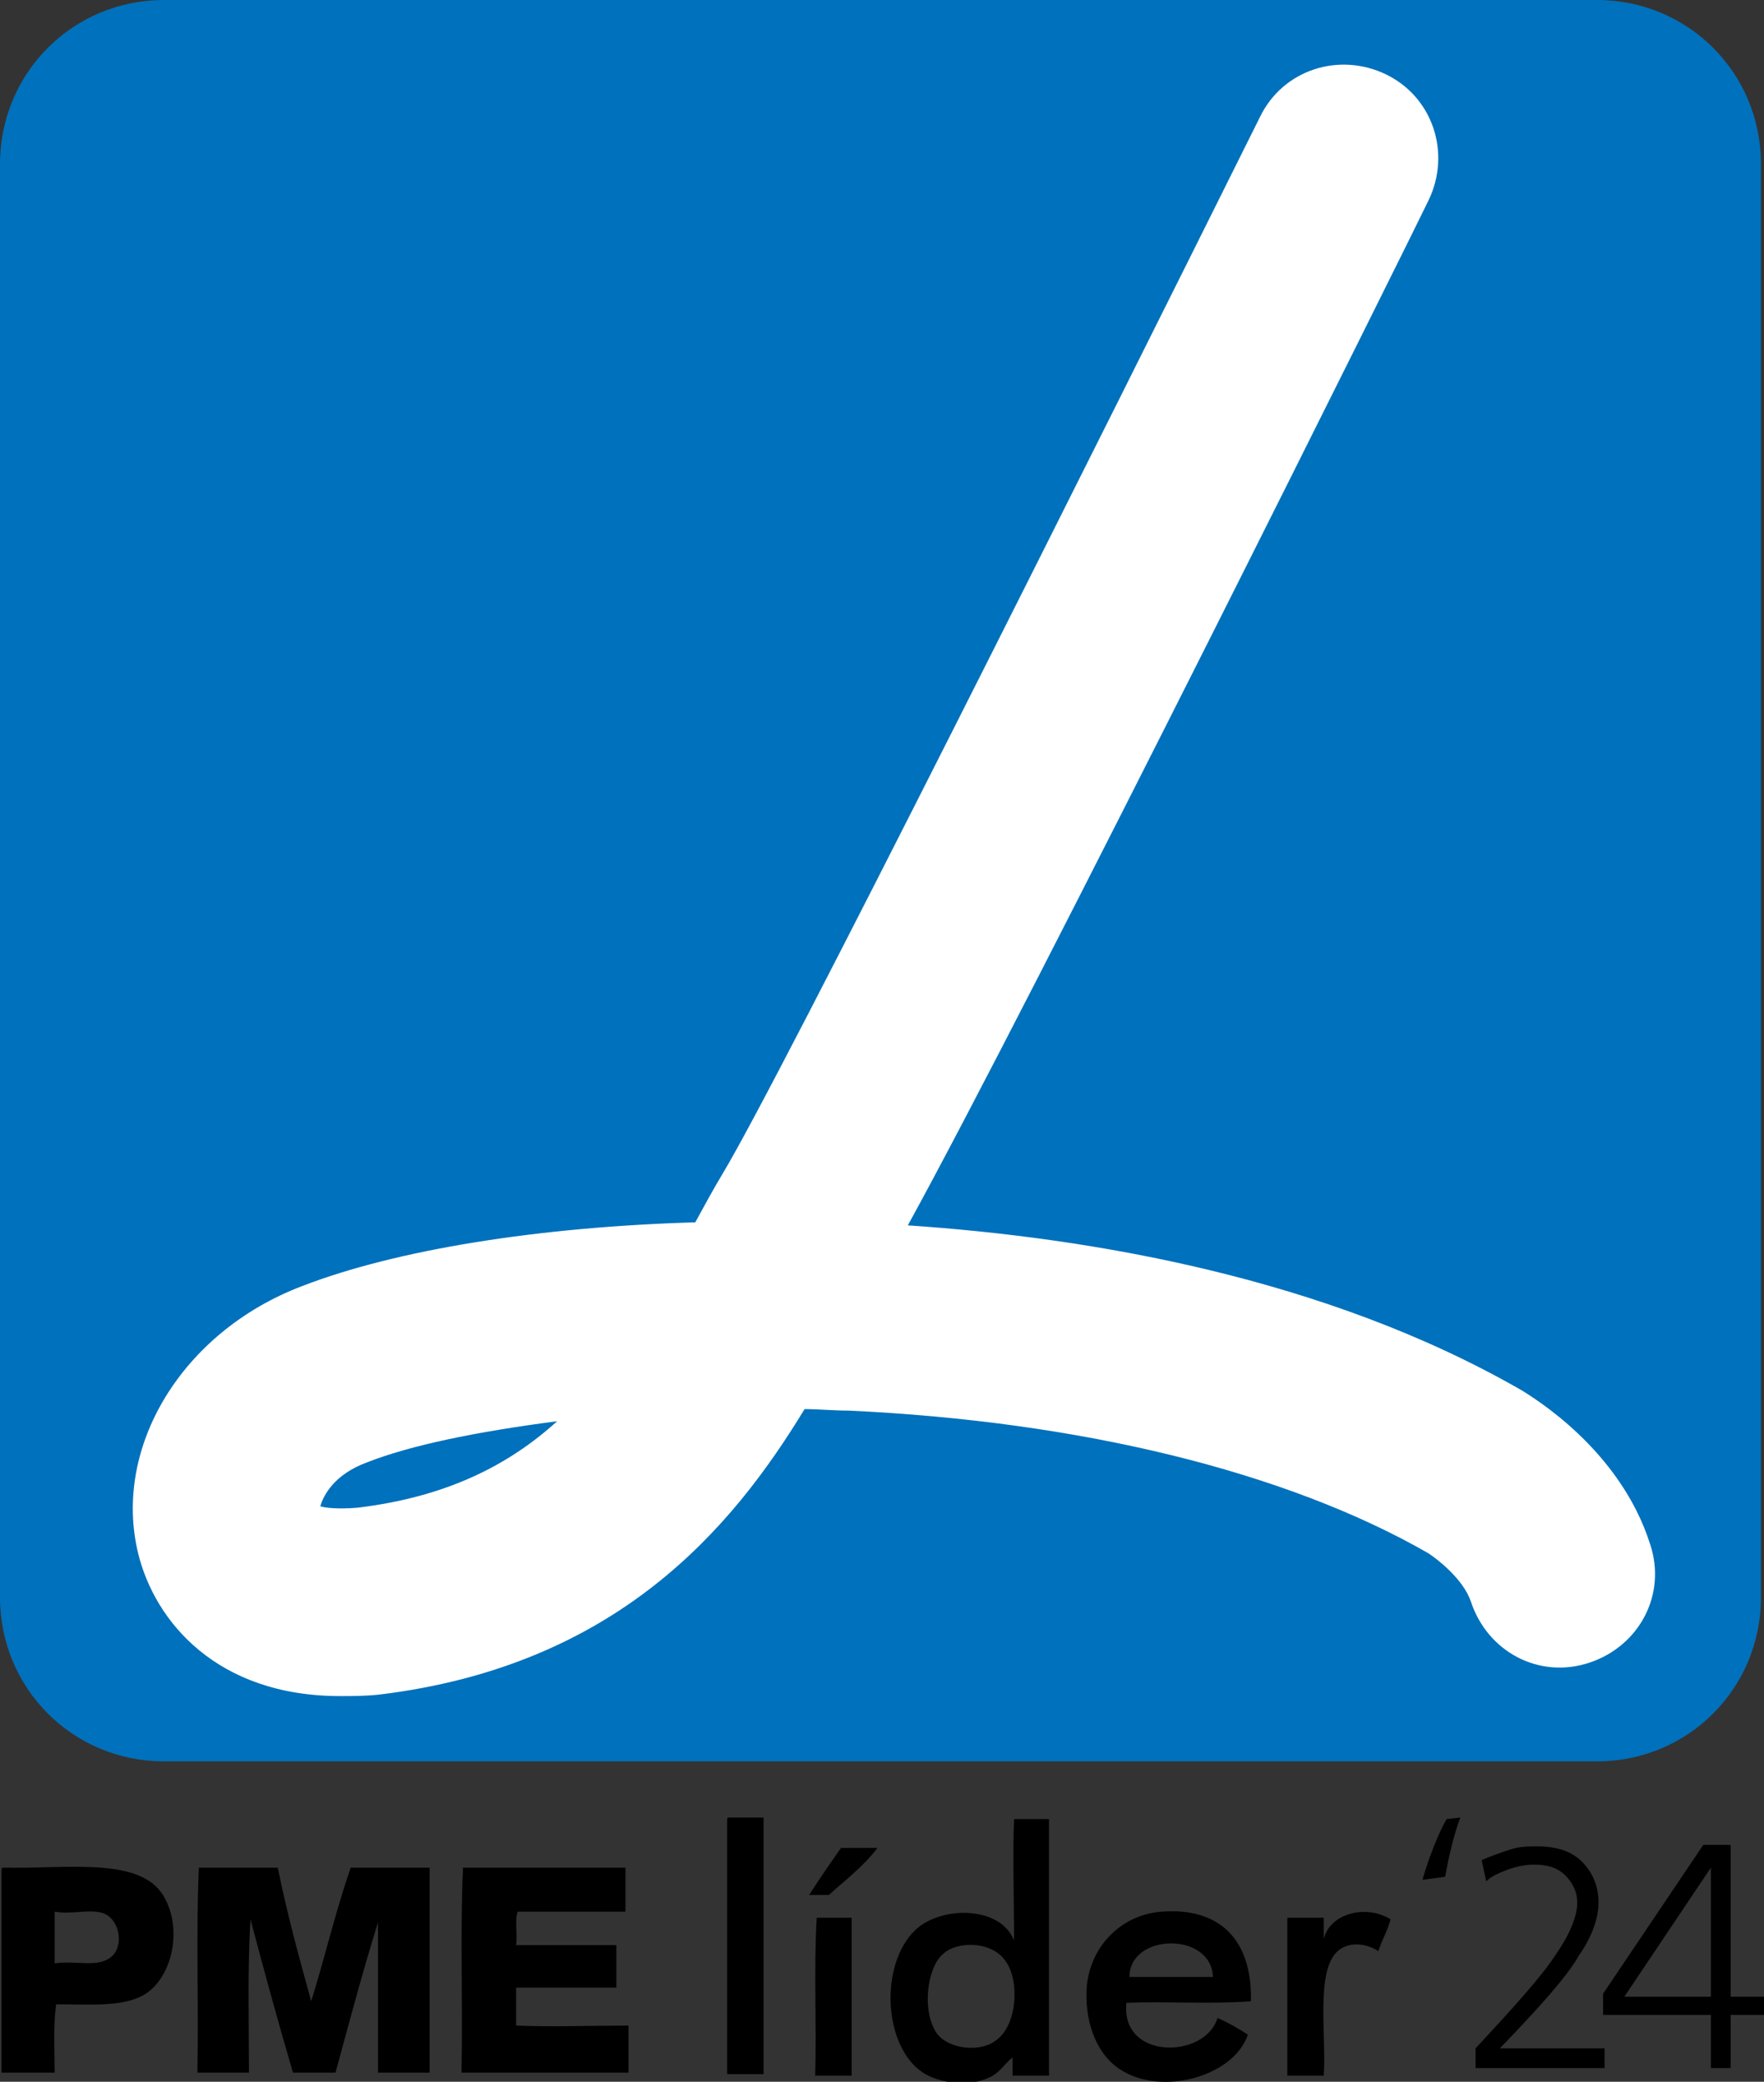 <?xml version="1.0" encoding="utf-8"?>
<!-- Generator: Adobe Illustrator 28.0.0, SVG Export Plug-In . SVG Version: 6.00 Build 0)  -->
<svg version="1.1" id="Layer_1" xmlns="http://www.w3.org/2000/svg" xmlns:xlink="http://www.w3.org/1999/xlink" x="0px" y="0px"
	 viewBox="0 0 116.2 137.1" style="enable-background:new 0 0 116.2 137.1;" xml:space="preserve">
<rect x="0" y="0" width="116.2" height="137.1" fill="#333333" stroke="none"/>
<style type="text/css">
	.st0{fill:#0071BC;}
	.st1{fill:#FFFFFF;}
	.st2{fill-rule:evenodd;clip-rule:evenodd;}
</style>
<g>
	<path class="st0" d="M116,105.2c0,6-4.8,10.8-10.8,10.8H10.8c-6,0-10.8-4.8-10.8-10.8V10.8C0,4.8,4.8,0,10.8,0h94.4
		c6,0,10.8,4.8,10.8,10.8V105.2z"/>
	<path class="st1" d="M22.4,111.7c-8.1,0-12.2-4.9-13.3-9.4C7.4,95.3,12,87.7,19.9,84.7c6.2-2.4,15.6-3.9,25.9-4.2
		c0.6-1.1,1.2-2.2,1.8-3.2C51.4,71,72.4,29,83,7.7c1.5-3.1,5.2-4.3,8.3-2.8c3.1,1.5,4.3,5.2,2.8,8.3C93,15.5,67.9,66,59.8,80.7
		c11.9,0.8,27.5,3.4,40.5,10.9c0.6,0.4,6.4,3.8,8.4,10.1c1.1,3.3-0.7,6.7-4,7.8c-3.3,1.1-6.7-0.7-7.8-4c-0.5-1.5-2.2-2.8-2.8-3.2
		c-9.4-5.4-23-8.7-38.2-9.4c-1,0-2-0.1-2.9-0.1c-4.8,7.9-12.4,16.9-28,18.8C24.1,111.7,23.2,111.7,22.4,111.7z M21.1,99.2
		c0.3,0.1,1.1,0.2,2.4,0.1c5.9-0.7,10-2.8,13.2-5.7c-5.4,0.7-9.7,1.6-12.5,2.7C22,97.1,21.3,98.5,21.1,99.2z"/>
	<path d="M93.7,123.8c0.4-1.4,1.1-3.2,1.6-4l0.9-0.1c-0.4,1-0.8,2.7-1,3.9L93.7,123.8z"/>
	<path class="st2" d="M47.9,119.9c0,5.6,0,11.1,0,16.7c0.8,0,1.6,0,2.4,0c0-5.6,0-11.3,0-16.9c-0.8,0-1.5,0-2.3,0
		C47.9,119.7,47.9,119.8,47.9,119.9z"/>
	<path class="st2" d="M66.8,127.8c-0.9-2.3-4.8-2.3-6.5-0.7c-2.4,2.3-2.1,7.7,0.5,9.4c0.9,0.6,3,1.1,4.6,0.2
		c0.5-0.3,0.9-0.9,1.3-1.2c0,0.4,0,0.8,0,1.2c0.8,0,1.6,0,2.4,0c0-5.6,0-11.3,0-16.9c-0.8,0-1.5,0-2.3,0
		C66.7,122.2,66.8,125.1,66.8,127.8z M65.7,134.3c-1,0.9-3.2,0.7-4-0.4c-1-1.5-0.6-4.2,0.3-5.1c0.3-0.3,0.7-0.6,1.6-0.7
		c1.1-0.1,2.1,0.3,2.6,1C67.2,130.4,67,133.3,65.7,134.3z"/>
	<path class="st2" d="M0.2,123c-0.1,0-0.1,0.1-0.1,0.2c0,4.4,0,8.9,0,13.3c1.2,0,2.3,0,3.5,0c0-1.5-0.1-3.1,0.1-4.5
		c2.3,0,4.5,0.2,5.9-0.7c1.7-1.1,2.4-4.1,1.3-6.2C9.5,122.2,4.5,123.1,0.2,123z M7.3,128.9c-0.9,0.7-2.2,0.2-3.7,0.4
		c0-1.1,0-2.2,0-3.4c1.2,0.2,2.3-0.2,3.2,0.1C7.9,126.4,8.2,128.2,7.3,128.9z"/>
	<path class="st2" d="M20.5,131.8c-0.8-2.9-1.6-5.8-2.2-8.8c-1.7,0-3.5,0-5.2,0c-0.2,4.4,0,9-0.1,13.5c1.1,0,2.2,0,3.4,0
		c0-3.3-0.1-6.9,0.1-10.1c0.9,3.4,1.8,6.7,2.8,10.1c0.9,0,1.8,0,2.8,0c0.9-3.3,1.8-6.7,2.8-9.9c0,3.3,0,6.6,0,9.9c1.1,0,2.2,0,3.4,0
		c0-4.5,0-9,0-13.5c-1.7,0-3.5,0-5.2,0C22.1,125.9,21.4,128.9,20.5,131.8z"/>
	<path class="st2" d="M34,133.4c0-0.8,0-1.6,0-2.5c2.2,0,4.4,0,6.6,0c0-0.9,0-1.8,0-2.8c-2.2,0-4.4,0-6.6,0c0.1-0.7-0.1-1.6,0.1-2.2
		c2.4,0,4.7,0,7.1,0c0-1,0-1.9,0-2.9c-3.6,0-7.1,0-10.7,0c-0.2,4.4,0,9-0.1,13.5c3.7,0,7.3,0,11,0c0-1,0-2,0-3.1
		C39,133.4,36.4,133.5,34,133.4z"/>
	<path class="st2" d="M82.4,131.8c0.1-4.1-2.1-6.2-5.9-5.9c-2.6,0.2-4.6,2.2-4.9,4.8c-0.2,2.2,0.5,4.5,2.2,5.6
		c2.8,1.8,7.5,0.4,8.4-2.3c-0.6-0.4-1.3-0.8-2-1.1c-0.8,2.7-6.4,2.8-6-1C76.9,131.8,79.8,132,82.4,131.8z M79.9,130.2
		c-1.8,0-3.7,0-5.5,0C74.4,127.3,79.8,127.2,79.9,130.2z"/>
	<path class="st2" d="M87.2,127.7c0-0.5,0-0.9,0-1.4c-0.8,0-1.6,0-2.4,0c0,3.5,0,6.9,0,10.4c0.8,0,1.6,0,2.4,0
		c0.2-2.9-0.7-7.7,1.4-8.5c0.7-0.3,1.6-0.1,2.2,0.3c0.2-0.7,0.6-1.3,0.8-2.1C90,125.4,87.6,126,87.2,127.7z"/>
	<path class="st2" d="M53.7,136.7c0.8,0,1.6,0,2.4,0c0-3.5,0-6.9,0-10.4c-0.8,0-1.5,0-2.3,0C53.6,129.6,53.8,133.2,53.7,136.7z"/>
	<path class="st2" d="M53.3,124.8c0.4,0,0.9,0,1.3,0c1.1-1,2.3-1.9,3.2-3.1c-0.8,0-1.6,0-2.4,0C54.7,122.7,54,123.7,53.3,124.8z"/>
	<path d="M112.2,121.5h1.8v10h2.2v1.2H114v3.5h-1.3v-3.5h-7.1v-1.4L112.2,121.5z M112.7,123l-5.7,8.5h5.7V123z"/>
	<path d="M98.8,134.9h6.9v1.3h-8.5v-1.3c2.6-2.8,4.4-4.8,5.3-6.2c0.9-1.3,1.4-2.5,1.4-3.4c0-0.7-0.3-1.3-0.8-1.8
		c-0.5-0.5-1.2-0.7-2-0.7c-0.6,0-1.1,0.1-1.7,0.3c-0.5,0.2-1.1,0.4-1.5,0.8l-0.3-1.4c0.7-0.3,1.3-0.5,1.9-0.7
		c0.6-0.2,1.2-0.2,1.8-0.2c1.2,0,2.2,0.3,2.9,1c0.7,0.7,1.1,1.6,1.1,2.7c0,1-0.4,2.2-1.3,3.5C103.2,130.2,101.4,132.2,98.8,134.9z"
		/>
</g>
</svg>
